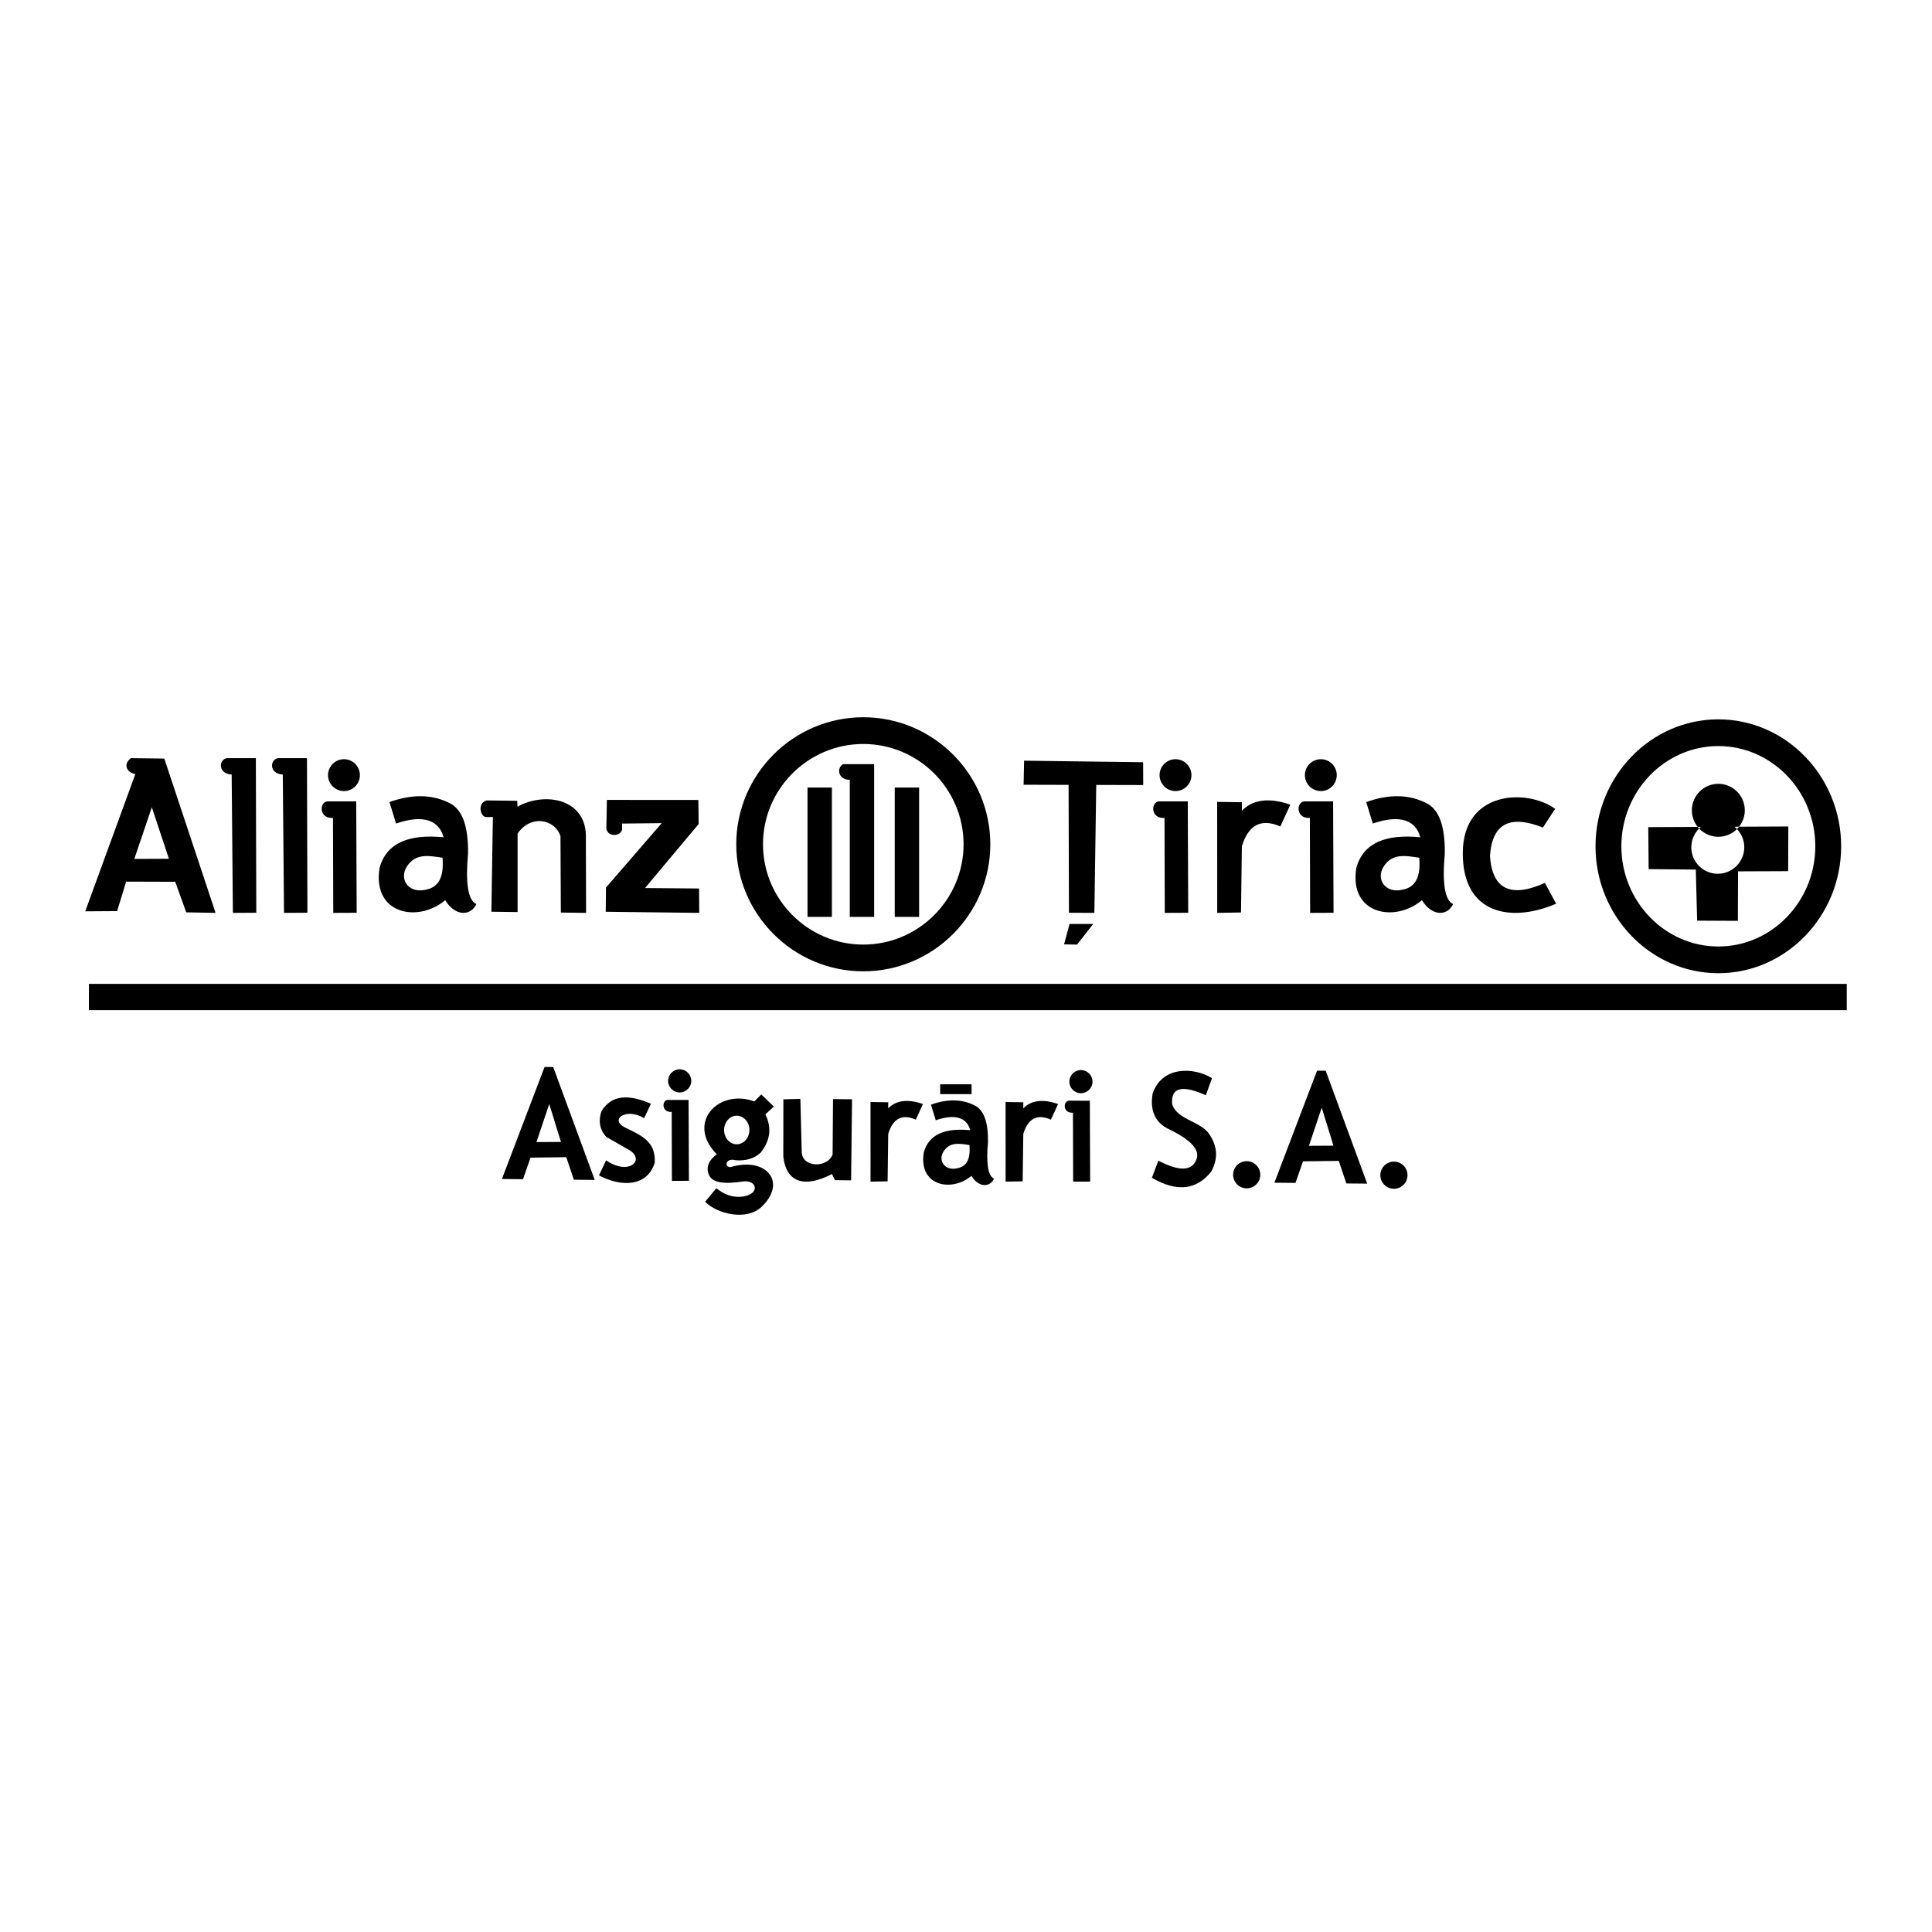 <?xml version="1.0" encoding="utf-8"?>
<!-- Generator: Adobe Illustrator 13.0.0, SVG Export Plug-In . SVG Version: 6.00 Build 14576)  -->
<!DOCTYPE svg PUBLIC "-//W3C//DTD SVG 1.0//EN" "http://www.w3.org/TR/2001/REC-SVG-20010904/DTD/svg10.dtd">
<svg version="1.0" id="Layer_1" xmlns="http://www.w3.org/2000/svg" xmlns:xlink="http://www.w3.org/1999/xlink" x="0px" y="0px"
	 width="192.756px" height="192.756px" viewBox="0 0 192.756 192.756" enable-background="new 0 0 192.756 192.756"
	 xml:space="preserve">
<g>
	<polygon fill-rule="evenodd" clip-rule="evenodd" fill="#FFFFFF" points="0,0 192.756,0 192.756,192.756 0,192.756 0,0 	"/>
	<path fill-rule="evenodd" clip-rule="evenodd" d="M25.526,75.644l-2.885-0.004c-0.822,0.122-0.922,1.562,0.472,1.637l0.122,13.801
		l2.335-0.014L25.526,75.644L25.526,75.644z M30.627,75.644l-2.885-0.004c-0.823,0.122-0.922,1.562,0.472,1.637l0.122,13.801
		l2.335-0.014L30.627,75.644L30.627,75.644z M35.541,79.957l-2.884-0.002c-0.823,0.087-0.829,1.755,0.564,1.645l0.029,9.478
		l2.335-0.01L35.541,79.957L35.541,79.957z M118.504,79.957l-2.885-0.002c-0.822,0.087-0.83,1.755,0.564,1.645l0.027,9.478
		l2.338-0.01L118.504,79.957L118.504,79.957z M34.318,75.746c0.875,0,1.589,0.714,1.589,1.59s-0.715,1.59-1.589,1.59
		c-0.876,0-1.591-0.714-1.591-1.59S33.442,75.746,34.318,75.746L34.318,75.746z M117.279,75.746c0.877,0,1.59,0.714,1.59,1.59
		s-0.713,1.59-1.59,1.59c-0.875,0-1.59-0.714-1.59-1.59S116.404,75.746,117.279,75.746L117.279,75.746z M133.004,79.957
		l-2.885-0.002c-0.822,0.087-0.828,1.755,0.566,1.645l0.027,9.478l2.336-0.01L133.004,79.957L133.004,79.957z M131.781,75.746
		c0.875,0,1.588,0.714,1.588,1.59s-0.713,1.59-1.588,1.59c-0.877,0-1.592-0.714-1.592-1.59S130.904,75.746,131.781,75.746
		L131.781,75.746z M68.7,109.742l-2.094-0.002c-0.598,0.062-0.603,1.273,0.409,1.193l0.021,6.883l1.697-0.008L68.7,109.742
		L68.7,109.742z M67.812,106.684c0.635,0,1.155,0.52,1.155,1.154c0,0.637-0.52,1.154-1.155,1.154c-0.636,0-1.155-0.518-1.155-1.154
		C66.656,107.203,67.175,106.684,67.812,106.684L67.812,106.684z M108.734,109.818l-2.096-0.002
		c-0.598,0.064-0.602,1.275,0.41,1.195l0.021,6.881l1.695-0.006L108.734,109.818L108.734,109.818z M107.844,106.76
		c0.637,0,1.156,0.52,1.156,1.154c0,0.637-0.52,1.156-1.156,1.156c-0.635,0-1.154-0.52-1.154-1.156
		C106.689,107.279,107.209,106.76,107.844,106.76L107.844,106.76z M58.474,91.078l-2.519-0.031l-0.036-7.625
		c-0.589-1.756-3.015-2.143-4.279-0.252l0,7.825l-2.615-0.032l0.149-9.448l-0.708,0.001c-0.56-0.07-0.854-1.415,0.095-1.657
		l3.044,0.04l0.023,0.582c2.747-1.512,6.73-0.781,6.824,2.828L58.474,91.078L58.474,91.078z M69.764,91.078l-9.33-0.112l0.025-2.413
		l5.562-6.429l-3.951,0.044l-0.004,0.614c-0.209,0.688-1.387,0.742-1.572-0.093l0.056-2.882l9.125,0.007l0.03,2.399l-5.351,6.386
		l5.392,0.047L69.764,91.078L69.764,91.078z M80.566,78.571h2.432v12.909h-2.432V78.571L80.566,78.571z M89.269,78.571H91.7v12.909
		h-2.432V78.571L89.269,78.571z M84.107,76.241h3.107v15.239h-2.432V77.799C83.613,77.815,83.442,76.627,84.107,76.241
		L84.107,76.241z M86.131,71.56c6.98,0,12.673,5.694,12.673,12.675c0,6.98-5.693,12.674-12.673,12.674s-12.674-5.694-12.674-12.674
		C73.458,77.253,79.151,71.56,86.131,71.56L86.131,71.56z M86.131,74.227c5.51,0,10.005,4.495,10.005,10.007
		c0,5.511-4.495,10.007-10.005,10.007c-5.511,0-10.006-4.496-10.006-10.007C76.125,78.722,80.62,74.227,86.131,74.227L86.131,74.227
		z M114.049,76.049l0.01,2.276l-4.686-0.012l-0.188,12.765l-2.535-0.014l-0.037-12.758l-4.488-0.012l0.047-2.4L114.049,76.049
		L114.049,76.049z M107.455,94.242l-1.293-0.023l0.545-2.034h2.363L107.455,94.242L107.455,94.242z M128.732,80.285l-0.992,2.172
		c-1.904-0.835-3.184-0.174-3.84,1.984l-0.084,6.596l-2.373,0.041l-0.006-11.074l2.467,0.036l-0.004,0.852
		C124.98,79.755,126.654,79.552,128.732,80.285L128.732,80.285z M105.562,110.15l-0.713,1.559c-1.365-0.6-2.285-0.125-2.756,1.422
		l-0.061,4.732l-1.703,0.029l-0.002-7.943l1.77,0.025l-0.004,0.611C102.869,109.77,104.07,109.625,105.562,110.15L105.562,110.15z
		 M92.083,110.15l-0.712,1.559c-1.365-0.6-2.284-0.125-2.753,1.422l-0.062,4.732l-1.703,0.029l-0.003-7.943l1.77,0.025l-0.003,0.611
		C89.392,109.77,90.592,109.625,92.083,110.15L92.083,110.15z M155.154,80.697c-2.734-2.005-9.158-1.873-9.211,4.35
		c-0.055,6.221,4.871,7.033,9.311,5.114l-1.117-2.076c-3.197,1.451-5.273,0.827-5.479-2.711c0.236-3.388,2.176-4.037,5.281-2.811
		L155.154,80.697L155.154,80.697z M178.422,82.457l-0.018,4.458l-4.998,0.02l-0.018,4.938l-4.064-0.02l-0.133-5.095l-4.705-0.046
		l-0.035-4.187l5.25-0.026c-0.584,0.486-0.959,1.218-0.959,2.035c0,1.455,1.188,2.642,2.643,2.642s2.643-1.187,2.643-2.642
		c0-0.827-0.383-1.566-0.979-2.052L178.422,82.457L178.422,82.457z M171.438,78.201c1.455,0,2.641,1.187,2.641,2.642
		c0,1.456-1.186,2.643-2.641,2.643c-1.457,0-2.643-1.187-2.643-2.643C168.795,79.388,169.98,78.201,171.438,78.201L171.438,78.201z
		 M8.869,98.164h175.383v2.619H8.869V98.164L8.869,98.164z M64.947,110.121l-0.681,1.441c-1.769-1.096-3.55,0.139-1.865,0.947
		c1.684,0.807,3.052,1.439,2.919,3.508c-0.715,2.301-3.19,2.498-5.561,1.254l0.71-1.504c2.246,1.539,3.849,0.031,2.427-0.957
		l-2.415-1.385c-0.722-0.807-0.76-1.656-0.487-2.527C61.028,109.148,62.796,109.199,64.947,110.121L64.947,110.121z M85.008,109.674
		l-0.093,8.09l-1.613-0.021l-0.296-0.609c-2.741,1.424-4.547,0.85-4.855-1.717l0.007-5.736l1.695-0.047l0.134,5.195
		c-0.049,1.709,2.568,1.734,3.082,0.359l0.042-5.529L85.008,109.674L85.008,109.674z M93.801,108.18h3.133v0.982h-3.133V108.18
		L93.801,108.18z M120.924,107.572c-1.824-1.131-5.016-1.219-5.928,1.549c-0.289,1.74,0.303,2.922,1.633,3.541
		c2.158,1.051,3.205,2.078,2.689,3.129c-0.473,1.059-1.723,1.062-3.75,0.008l-0.643,1.707c2.545,1.49,4.502,1.178,5.928-0.627
		c0.678-1.281,0.643-2.459-0.213-3.74c-0.857-1.281-3.211-1.422-3.695-2.975c-0.162-1.871,1.283-1.818,3.361-0.893L120.924,107.572
		L120.924,107.572z M124.385,115.85c0.746,0,1.355,0.609,1.355,1.357c0,0.746-0.609,1.355-1.355,1.355
		c-0.748,0-1.357-0.609-1.357-1.355C123.027,116.459,123.637,115.85,124.385,115.85L124.385,115.85z M139.072,115.893
		c0.746,0,1.355,0.609,1.355,1.355c0,0.748-0.609,1.357-1.355,1.357c-0.748,0-1.355-0.609-1.355-1.357
		C137.717,116.502,138.324,115.893,139.072,115.893L139.072,115.893z M144.982,90.194c-0.855-0.351-1.096-2.179-0.834-5.017
		c0.033-2.682-0.533-4.276-1.682-4.969c-1.828-0.991-3.895-0.996-6.158-0.185l0.656,2.142c2.746-0.948,4.309-0.304,4.736,1.369
		c-3.379-0.326-5.672,0.509-6.377,3.044c-0.77,4.67,3.877,5.505,6.545,3.231C142.826,91.391,144.369,91.464,144.982,90.194
		L144.982,90.194z M141.602,85.575c0.156,1.913-0.365,2.962-1.703,3.196c-1.699,0.393-2.676-1.083-1.836-2.343
		C138.9,85.167,140.088,85.339,141.602,85.575L141.602,85.575z M47.532,90.194c-0.858-0.351-1.098-2.179-0.835-5.017
		c0.033-2.682-0.533-4.276-1.682-4.969c-1.829-0.991-3.895-0.996-6.159-0.185l0.658,2.142c2.745-0.948,4.306-0.304,4.735,1.369
		c-3.379-0.326-5.672,0.509-6.376,3.044c-0.769,4.67,3.876,5.505,6.545,3.231C45.374,91.391,46.917,91.464,47.532,90.194
		L47.532,90.194z M44.15,85.575c0.155,1.913-0.366,2.962-1.702,3.196c-1.702,0.393-2.678-1.083-1.838-2.343
		C41.45,85.167,42.635,85.339,44.15,85.575L44.15,85.575z M99.178,117.594c-0.621-0.254-0.797-1.582-0.605-3.641
		c0.025-1.947-0.387-3.105-1.221-3.607c-1.327-0.719-2.827-0.723-4.47-0.135l0.477,1.557c1.994-0.689,3.126-0.223,3.438,0.992
		c-2.454-0.236-4.117,0.369-4.629,2.211c-0.559,3.389,2.814,3.994,4.75,2.344C97.612,118.463,98.732,118.516,99.178,117.594
		L99.178,117.594z M96.724,114.242c0.112,1.387-0.266,2.148-1.236,2.318c-1.235,0.285-1.944-0.787-1.333-1.701
		C94.764,113.945,95.624,114.068,96.724,114.242L96.724,114.242z M13.507,77.219L8.504,90.922l3.181-0.02l0.9-2.942l4.899,0.016
		l1.097,3.048l2.928,0.054l-5.117-15.395l-3.33-0.041C12.209,76.279,12.702,77.115,13.507,77.219L13.507,77.219z M15.147,80.539
		l1.706,5.142l-3.452,0.013L15.147,80.539L15.147,80.539z M171.438,71.769c6.748,0,12.254,5.689,12.254,12.664
		c0,6.975-5.506,12.665-12.254,12.665c-6.75,0-12.254-5.69-12.254-12.665C159.184,77.458,164.688,71.769,171.438,71.769
		L171.438,71.769z M171.438,74.435c5.328,0,9.674,4.491,9.674,9.998s-4.346,9.999-9.674,9.999s-9.674-4.492-9.674-9.999
		S166.109,74.435,171.438,74.435L171.438,74.435z M77.202,110.402l-1.249-1.213l-0.694,0.703c-3.541-1.32-6.861,2.113-3.748,5.268
		c-0.755,0.568-1.11,1.244-0.794,2.031c0.314,0.787,1.398,0.986,3.404,0.688c1.335-0.197,1.771,1.15,0.12,1.482
		c-1.133,0.184-2.009-0.189-2.767-0.814L70.35,119.9c1.228,1.238,4.155,1.928,5.643,0.496c2.578-2.48,0.43-5.018-3.113-3.951
		c-0.674-0.006-0.46-0.957,0.499-0.688c0.977,0.074,1.825-0.131,2.491-0.74c0.922-1.135,1.188-2.395,0.494-3.84L77.202,110.402
		L77.202,110.402z M73.505,111.312c0.695,0,1.263,0.641,1.263,1.428c0,0.785-0.567,1.426-1.263,1.426
		c-0.696,0-1.262-0.641-1.262-1.426C72.243,111.953,72.81,111.312,73.505,111.312L73.505,111.312z M59.336,117.721l-2.08-0.021
		l-0.759-2.248l-3.568,0.047l-0.748,2.15l-2.104-0.021l4.255-11.178l0.864,0.01L59.336,117.721L59.336,117.721z M54.799,110.145
		l1.169,3.787l-2.448,0.014L54.799,110.145L54.799,110.145z M136.406,118.092l-2.08-0.021l-0.758-2.25L130,115.867l-0.748,2.152
		l-2.105-0.021l4.256-11.178l0.863,0.008L136.406,118.092L136.406,118.092z M131.869,110.514l1.17,3.789l-2.447,0.014
		L131.869,110.514L131.869,110.514z"/>
</g>
</svg>
